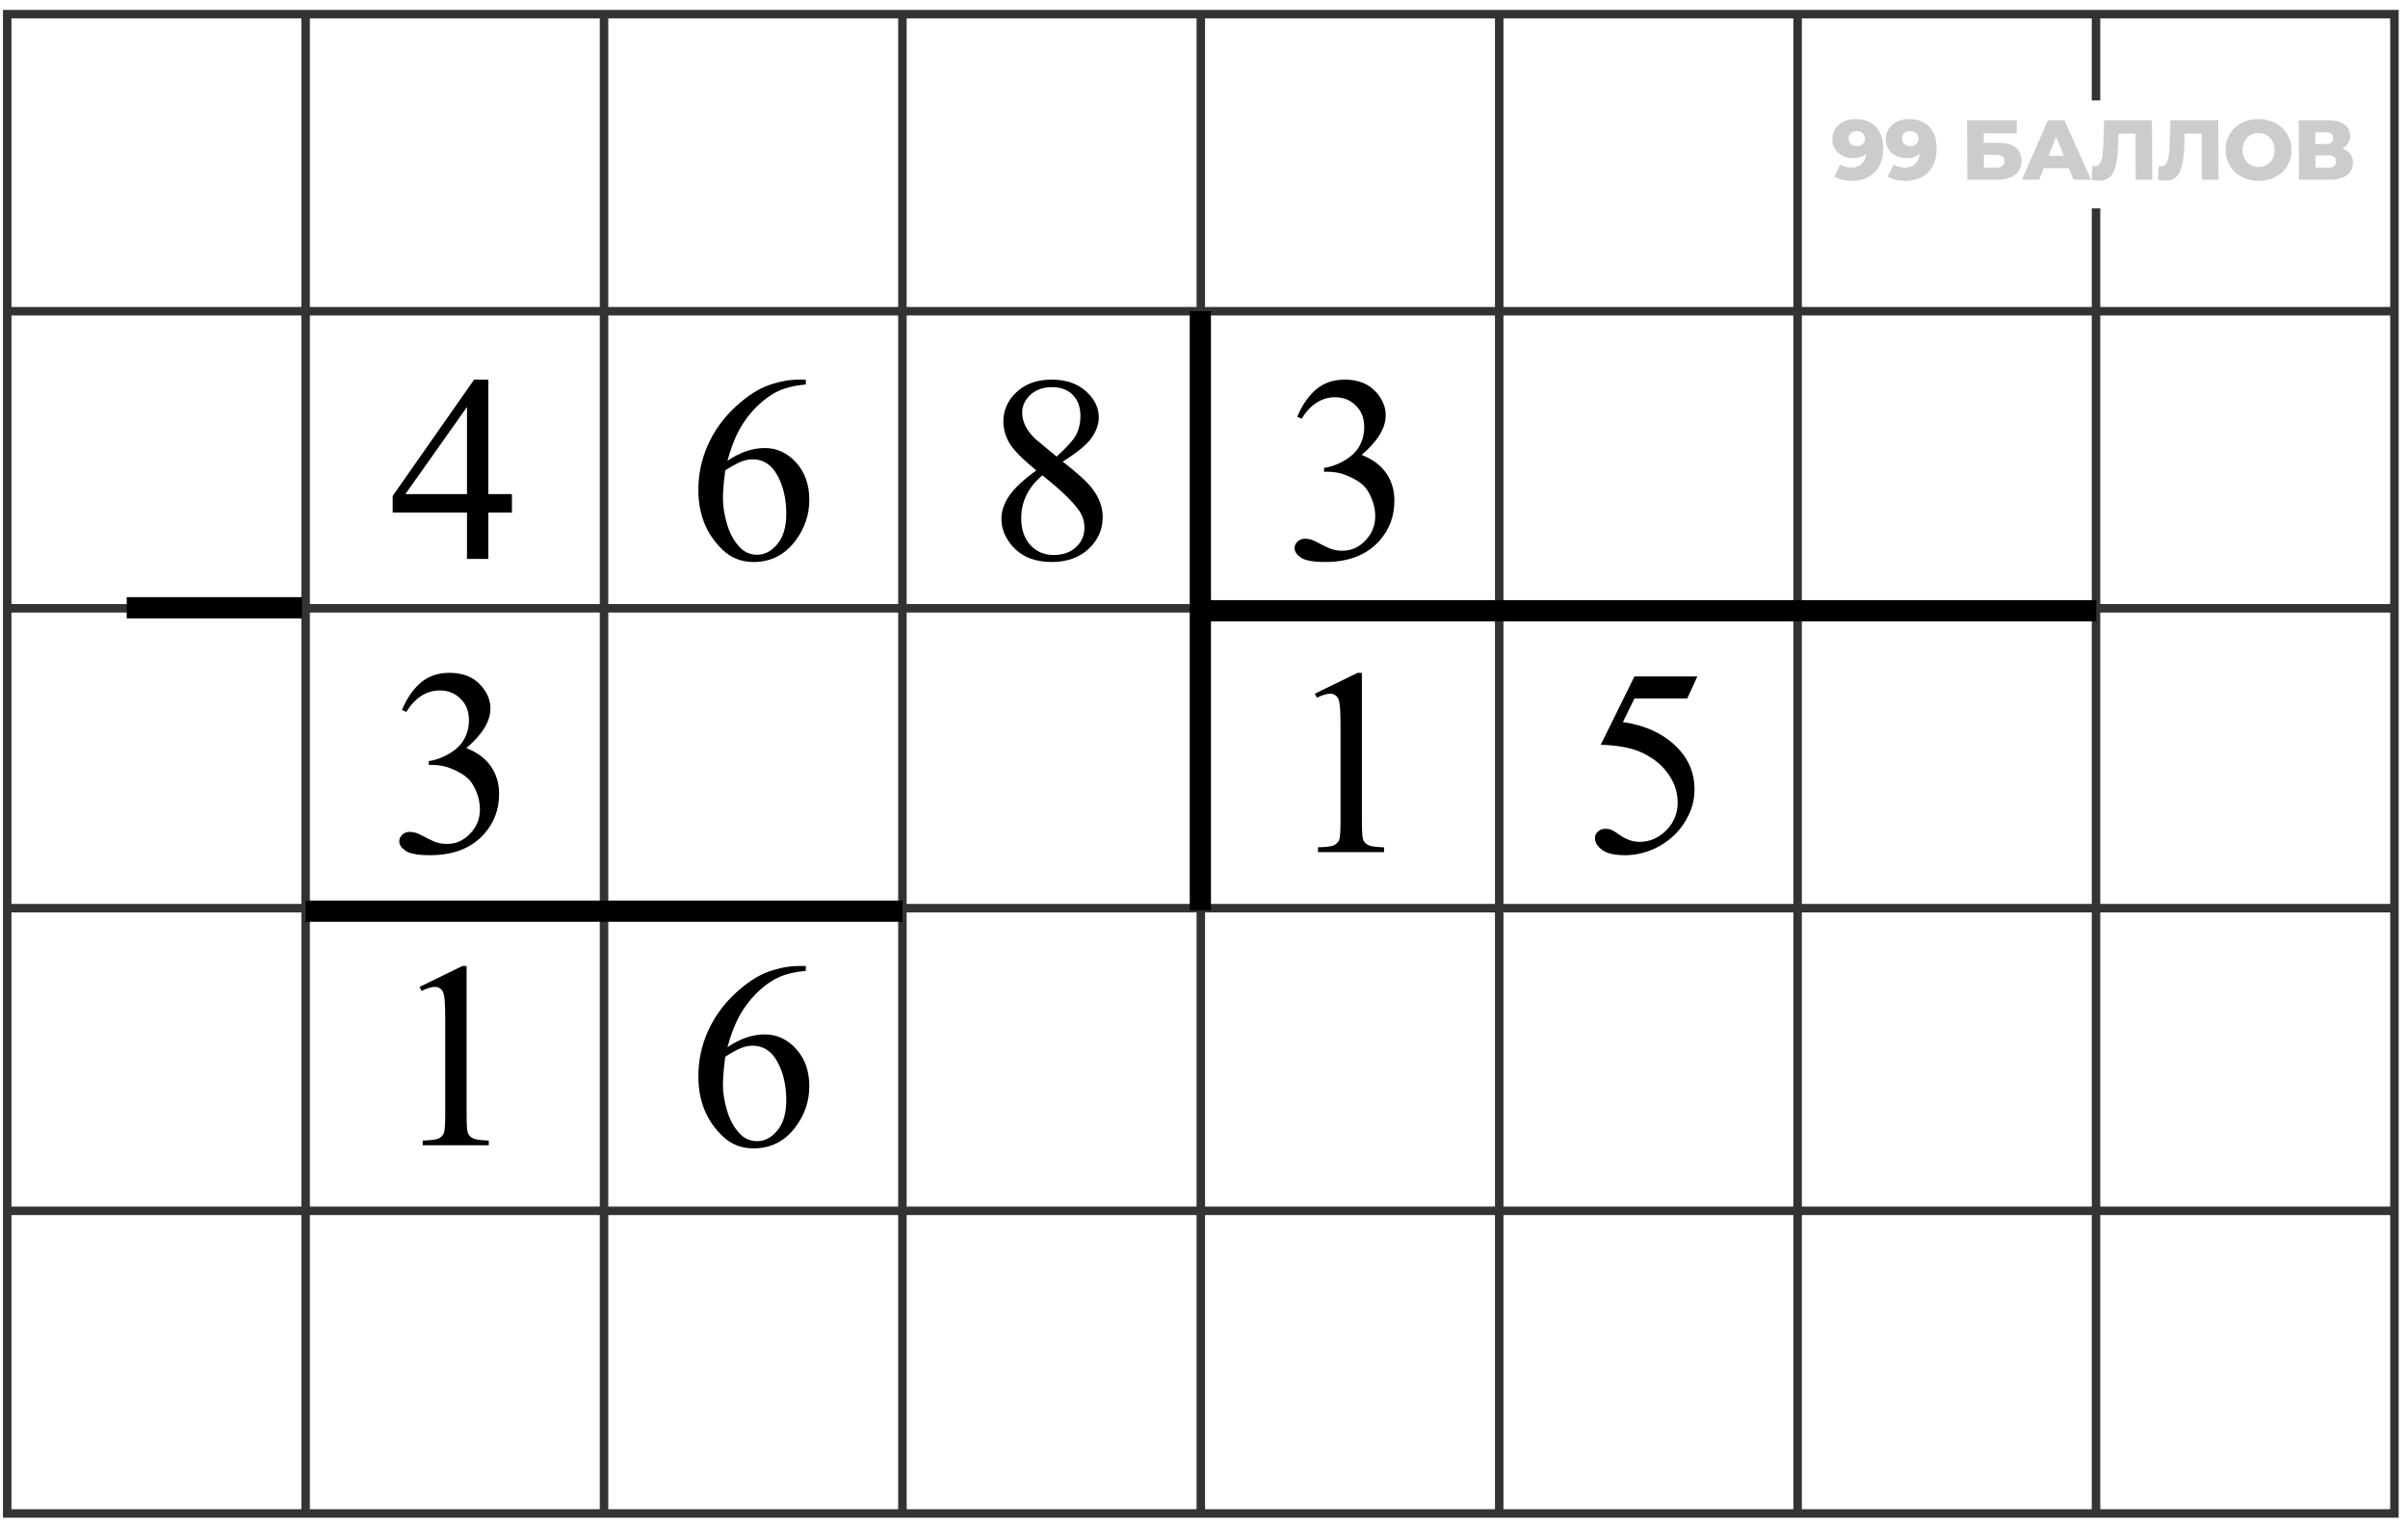 <svg width="227" height="144" viewBox="0 0 227 144" fill="none" xmlns="http://www.w3.org/2000/svg">
<path opacity="0.8" d="M113.2 1.334V142.639M113.2 1.334H85.07M113.2 1.334H141.33M113.2 142.639H85.07M113.2 142.639H141.33M169.46 1.334V142.639M169.46 1.334H141.33M169.46 1.334H197.59M169.46 142.639H141.33M169.46 142.639H197.59M56.94 1.334V142.639M56.94 1.334H28.81M56.94 1.334H85.07M56.94 142.639H28.81M56.94 142.639H85.07M0.68 85.593H225.72M0.68 85.593V57.331M0.68 85.593V114.116M225.72 85.593V57.331M225.72 85.593V114.116M225.72 57.331H0.68M225.72 57.331V29.333M0.68 57.331V29.333M0.68 29.333V1.334H28.81M0.68 29.333H225.72M225.72 29.333V1.334H197.59M225.72 114.116V142.639H197.59M225.72 114.116H0.68M0.68 114.116V142.639H28.81M28.81 1.334V142.639M85.07 1.334V142.639M141.33 1.334V142.639M197.59 1.334V9.467M197.59 142.639V19.635" stroke="black" stroke-width="0.8"/>
<path d="M48.258 46.57V48.304H46.037V52.674H44.023V48.304H37.016V46.741L44.694 35.779H46.037V46.57H48.258ZM44.023 46.57V38.355L38.212 46.57H44.023Z" fill="black"/>
<path d="M37.895 66.903C38.367 65.788 38.961 64.93 39.677 64.328C40.401 63.717 41.3 63.412 42.374 63.412C43.701 63.412 44.718 63.843 45.426 64.706C45.963 65.349 46.232 66.037 46.232 66.769C46.232 67.974 45.475 69.219 43.961 70.504C44.979 70.903 45.748 71.473 46.269 72.213C46.789 72.954 47.05 73.825 47.05 74.826C47.05 76.258 46.594 77.499 45.683 78.549C44.495 79.916 42.773 80.6 40.519 80.6C39.404 80.6 38.643 80.461 38.236 80.185C37.838 79.908 37.638 79.611 37.638 79.293C37.638 79.058 37.732 78.85 37.919 78.671C38.114 78.492 38.346 78.402 38.615 78.402C38.818 78.402 39.026 78.435 39.237 78.5C39.376 78.541 39.689 78.691 40.177 78.952C40.666 79.204 41.003 79.355 41.19 79.403C41.492 79.493 41.813 79.538 42.155 79.538C42.985 79.538 43.705 79.216 44.315 78.573C44.934 77.93 45.243 77.169 45.243 76.29C45.243 75.648 45.101 75.021 44.816 74.411C44.604 73.955 44.372 73.609 44.12 73.373C43.77 73.047 43.29 72.755 42.68 72.494C42.069 72.226 41.447 72.091 40.812 72.091H40.421V71.725C41.064 71.644 41.707 71.412 42.35 71.029C43.001 70.647 43.473 70.187 43.766 69.65C44.059 69.113 44.206 68.523 44.206 67.88C44.206 67.042 43.941 66.366 43.412 65.853C42.891 65.333 42.24 65.072 41.459 65.072C40.198 65.072 39.144 65.748 38.297 67.099L37.895 66.903Z" fill="black"/>
<path d="M39.555 93.01L43.583 91.045H43.986V105.022C43.986 105.95 44.023 106.528 44.096 106.755C44.177 106.983 44.34 107.158 44.584 107.28C44.828 107.402 45.325 107.472 46.073 107.488V107.939H39.848V107.488C40.629 107.472 41.133 107.406 41.361 107.292C41.589 107.17 41.748 107.012 41.837 106.816C41.927 106.613 41.972 106.015 41.972 105.022V96.086C41.972 94.882 41.931 94.109 41.85 93.767C41.793 93.507 41.687 93.315 41.532 93.193C41.386 93.071 41.207 93.01 40.995 93.01C40.694 93.01 40.275 93.136 39.738 93.389L39.555 93.01Z" fill="black"/>
<path d="M75.964 91.045V91.497C74.89 91.602 74.011 91.818 73.327 92.144C72.652 92.461 71.98 92.949 71.313 93.608C70.654 94.268 70.105 95.004 69.665 95.818C69.234 96.624 68.872 97.584 68.579 98.699C69.751 97.893 70.926 97.49 72.106 97.49C73.238 97.49 74.218 97.946 75.048 98.857C75.878 99.769 76.293 100.941 76.293 102.373C76.293 103.757 75.874 105.018 75.036 106.157C74.027 107.541 72.692 108.232 71.032 108.232C69.901 108.232 68.941 107.858 68.151 107.109C66.605 105.653 65.832 103.765 65.832 101.445C65.832 99.964 66.129 98.556 66.723 97.222C67.317 95.887 68.164 94.703 69.262 93.669C70.369 92.636 71.427 91.94 72.436 91.582C73.445 91.224 74.385 91.045 75.256 91.045H75.964ZM68.371 99.59C68.225 100.688 68.151 101.576 68.151 102.251C68.151 103.032 68.294 103.883 68.579 104.802C68.872 105.714 69.303 106.438 69.873 106.975C70.288 107.358 70.792 107.549 71.386 107.549C72.094 107.549 72.725 107.215 73.278 106.548C73.84 105.881 74.121 104.928 74.121 103.691C74.121 102.3 73.844 101.095 73.29 100.078C72.737 99.061 71.952 98.552 70.935 98.552C70.625 98.552 70.292 98.617 69.934 98.748C69.584 98.878 69.063 99.159 68.371 99.59Z" fill="black"/>
<path d="M123.953 65.377L127.981 63.412H128.384V77.389C128.384 78.317 128.421 78.895 128.494 79.123C128.576 79.35 128.738 79.525 128.982 79.647C129.227 79.769 129.723 79.839 130.472 79.855V80.307H124.246V79.855C125.027 79.839 125.532 79.774 125.76 79.66C125.988 79.538 126.146 79.379 126.236 79.184C126.325 78.98 126.37 78.382 126.37 77.389V68.454C126.37 67.249 126.329 66.476 126.248 66.134C126.191 65.874 126.085 65.683 125.931 65.561C125.784 65.439 125.605 65.377 125.394 65.377C125.092 65.377 124.673 65.504 124.136 65.756L123.953 65.377Z" fill="black"/>
<path d="M122.293 39.27C122.765 38.156 123.359 37.297 124.075 36.695C124.799 36.084 125.699 35.779 126.773 35.779C128.099 35.779 129.117 36.211 129.825 37.073C130.362 37.716 130.63 38.404 130.63 39.136C130.63 40.341 129.874 41.586 128.36 42.872C129.377 43.27 130.146 43.84 130.667 44.581C131.188 45.321 131.448 46.192 131.448 47.193C131.448 48.625 130.993 49.866 130.081 50.916C128.893 52.283 127.172 52.967 124.917 52.967C123.803 52.967 123.042 52.828 122.635 52.552C122.236 52.275 122.037 51.978 122.037 51.661C122.037 51.425 122.13 51.217 122.317 51.038C122.513 50.859 122.745 50.77 123.013 50.77C123.217 50.77 123.424 50.802 123.636 50.867C123.774 50.908 124.087 51.058 124.576 51.319C125.064 51.571 125.402 51.722 125.589 51.77C125.89 51.86 126.211 51.905 126.553 51.905C127.383 51.905 128.104 51.583 128.714 50.94C129.332 50.297 129.642 49.537 129.642 48.658C129.642 48.015 129.499 47.388 129.214 46.778C129.003 46.322 128.771 45.976 128.519 45.74C128.169 45.415 127.688 45.122 127.078 44.861C126.468 44.593 125.845 44.459 125.21 44.459H124.82V44.092C125.463 44.011 126.106 43.779 126.749 43.397C127.4 43.014 127.872 42.554 128.165 42.017C128.458 41.48 128.604 40.89 128.604 40.247C128.604 39.409 128.34 38.733 127.811 38.221C127.29 37.7 126.639 37.44 125.857 37.44C124.596 37.44 123.542 38.115 122.696 39.466L122.293 39.27Z" fill="black"/>
<path d="M160.008 63.754L159.056 65.829H154.076L152.989 68.051C155.146 68.368 156.855 69.17 158.116 70.456C159.199 71.562 159.74 72.864 159.74 74.362C159.74 75.233 159.561 76.038 159.203 76.779C158.853 77.519 158.409 78.15 157.872 78.671C157.335 79.192 156.737 79.611 156.078 79.928C155.142 80.376 154.181 80.6 153.197 80.6C152.204 80.6 151.48 80.433 151.024 80.099C150.576 79.757 150.353 79.383 150.353 78.976C150.353 78.748 150.446 78.549 150.633 78.378C150.82 78.199 151.056 78.109 151.341 78.109C151.553 78.109 151.736 78.142 151.891 78.207C152.053 78.272 152.326 78.439 152.708 78.707C153.319 79.131 153.937 79.342 154.564 79.342C155.516 79.342 156.35 78.984 157.066 78.268C157.791 77.544 158.153 76.665 158.153 75.631C158.153 74.63 157.831 73.699 157.188 72.836C156.546 71.965 155.659 71.294 154.527 70.822C153.64 70.456 152.432 70.244 150.902 70.187L154.076 63.754H160.008Z" fill="black"/>
<path d="M75.964 35.779V36.231C74.89 36.337 74.011 36.552 73.327 36.878C72.652 37.195 71.98 37.684 71.313 38.343C70.654 39.002 70.105 39.738 69.665 40.552C69.234 41.358 68.872 42.318 68.579 43.433C69.751 42.627 70.926 42.225 72.106 42.225C73.238 42.225 74.218 42.68 75.048 43.592C75.878 44.503 76.293 45.675 76.293 47.107C76.293 48.491 75.874 49.752 75.036 50.892C74.027 52.275 72.692 52.967 71.032 52.967C69.901 52.967 68.941 52.592 68.151 51.844C66.605 50.387 65.832 48.499 65.832 46.18C65.832 44.699 66.129 43.291 66.723 41.956C67.317 40.621 68.164 39.437 69.262 38.404C70.369 37.37 71.427 36.675 72.436 36.316C73.445 35.958 74.385 35.779 75.256 35.779H75.964ZM68.371 44.324C68.225 45.423 68.151 46.31 68.151 46.985C68.151 47.767 68.294 48.617 68.579 49.537C68.872 50.448 69.303 51.172 69.873 51.709C70.288 52.092 70.792 52.283 71.386 52.283C72.094 52.283 72.725 51.95 73.278 51.282C73.84 50.615 74.121 49.663 74.121 48.426C74.121 47.034 73.844 45.83 73.29 44.812C72.737 43.795 71.952 43.287 70.935 43.287C70.625 43.287 70.292 43.352 69.934 43.482C69.584 43.612 69.063 43.893 68.371 44.324Z" fill="black"/>
<path d="M97.688 44.336C96.378 43.262 95.531 42.4 95.149 41.748C94.775 41.097 94.587 40.422 94.587 39.722C94.587 38.648 95.002 37.724 95.832 36.951C96.663 36.17 97.765 35.779 99.141 35.779C100.475 35.779 101.549 36.141 102.363 36.866C103.177 37.59 103.584 38.416 103.584 39.344C103.584 39.962 103.364 40.593 102.925 41.236C102.485 41.879 101.57 42.636 100.178 43.506C101.611 44.613 102.559 45.484 103.022 46.119C103.641 46.949 103.95 47.824 103.95 48.743C103.95 49.907 103.507 50.904 102.62 51.734C101.733 52.556 100.569 52.967 99.128 52.967C97.558 52.967 96.333 52.474 95.454 51.49C94.754 50.7 94.404 49.838 94.404 48.902C94.404 48.169 94.648 47.445 95.137 46.729C95.633 46.005 96.484 45.207 97.688 44.336ZM99.605 43.03C100.581 42.151 101.2 41.46 101.46 40.955C101.72 40.442 101.851 39.865 101.851 39.222C101.851 38.367 101.611 37.7 101.13 37.22C100.65 36.731 99.995 36.487 99.165 36.487C98.335 36.487 97.659 36.727 97.139 37.208C96.618 37.688 96.357 38.249 96.357 38.892C96.357 39.315 96.463 39.738 96.675 40.162C96.894 40.585 97.204 40.988 97.603 41.37L99.605 43.03ZM98.262 44.8C97.586 45.37 97.086 45.992 96.76 46.668C96.435 47.335 96.272 48.06 96.272 48.841C96.272 49.891 96.557 50.733 97.126 51.368C97.704 51.994 98.437 52.308 99.324 52.308C100.203 52.308 100.907 52.059 101.436 51.563C101.965 51.067 102.229 50.464 102.229 49.756C102.229 49.17 102.074 48.645 101.765 48.182C101.187 47.319 100.02 46.192 98.262 44.8Z" fill="black"/>
<path d="M113.156 29.326V85.789" stroke="black" stroke-width="2"/>
<path d="M197.609 57.559L113.156 57.559" stroke="black" stroke-width="2"/>
<path d="M85.078 85.875H28.812" stroke="black" stroke-width="2"/>
<path d="M28.461 57.279H11.945" stroke="black" stroke-width="2"/>
<path d="M174.917 11.223C175.722 11.223 176.358 11.461 176.824 11.935C177.29 12.41 177.525 13.093 177.53 13.983C177.533 14.623 177.41 15.175 177.161 15.639C176.918 16.098 176.57 16.448 176.118 16.688C175.671 16.927 175.152 17.047 174.56 17.047C174.245 17.047 173.944 17.01 173.655 16.936C173.367 16.866 173.121 16.767 172.918 16.64L173.489 15.504C173.762 15.695 174.106 15.791 174.522 15.791C174.922 15.791 175.244 15.682 175.489 15.463C175.738 15.239 175.883 14.917 175.924 14.495C175.605 14.768 175.187 14.903 174.67 14.903C174.318 14.903 173.995 14.832 173.701 14.688C173.407 14.538 173.171 14.33 172.994 14.063C172.822 13.791 172.735 13.482 172.734 13.136C172.732 12.757 172.826 12.424 173.017 12.136C173.213 11.842 173.476 11.618 173.806 11.463C174.141 11.303 174.511 11.223 174.917 11.223ZM175.041 13.768C175.27 13.768 175.456 13.704 175.6 13.575C175.743 13.442 175.814 13.269 175.813 13.056C175.812 12.848 175.739 12.68 175.595 12.552C175.456 12.418 175.266 12.351 175.026 12.351C174.802 12.351 174.618 12.415 174.475 12.543C174.337 12.671 174.268 12.845 174.269 13.063C174.27 13.277 174.34 13.447 174.48 13.575C174.624 13.704 174.811 13.768 175.041 13.768ZM179.952 11.223C180.757 11.223 181.393 11.461 181.859 11.935C182.326 12.41 182.561 13.093 182.565 13.983C182.568 14.623 182.445 15.175 182.197 15.639C181.953 16.098 181.606 16.448 181.154 16.688C180.707 16.927 180.187 17.047 179.595 17.047C179.281 17.047 178.979 17.01 178.691 16.936C178.402 16.866 178.157 16.767 177.953 16.64L178.524 15.504C178.797 15.695 179.141 15.791 179.557 15.791C179.957 15.791 180.28 15.682 180.524 15.463C180.773 15.239 180.919 14.917 180.959 14.495C180.641 14.768 180.223 14.903 179.705 14.903C179.353 14.903 179.03 14.832 178.736 14.688C178.442 14.538 178.207 14.33 178.029 14.063C177.857 13.791 177.771 13.482 177.769 13.136C177.767 12.757 177.862 12.424 178.052 12.136C178.248 11.842 178.511 11.618 178.841 11.463C179.176 11.303 179.547 11.223 179.952 11.223ZM180.076 13.768C180.305 13.768 180.492 13.704 180.635 13.575C180.778 13.442 180.85 13.269 180.849 13.056C180.848 12.848 180.775 12.68 180.63 12.552C180.491 12.418 180.301 12.351 180.061 12.351C179.837 12.351 179.654 12.415 179.51 12.543C179.372 12.671 179.304 12.845 179.305 13.063C179.306 13.277 179.376 13.447 179.515 13.575C179.66 13.704 179.847 13.768 180.076 13.768ZM185.436 11.335H190.116L190.122 12.559H187.002L187.006 13.463H188.454C189.131 13.463 189.652 13.607 190.016 13.896C190.38 14.184 190.563 14.597 190.566 15.136C190.568 15.701 190.368 16.143 189.964 16.463C189.56 16.778 188.993 16.936 188.262 16.936H185.462L185.436 11.335ZM188.153 15.8C188.42 15.8 188.622 15.746 188.76 15.639C188.898 15.533 188.967 15.381 188.966 15.184C188.964 14.789 188.691 14.591 188.147 14.591H187.011L187.017 15.8H188.153ZM195.028 15.848H192.66L192.225 16.936H190.609L193.055 11.335H194.615L197.121 16.936H195.473L195.028 15.848ZM194.559 14.68L193.83 12.887L193.119 14.68H194.559ZM202.863 11.335L202.89 16.936H201.33L201.309 12.591H199.701L199.674 13.504C199.651 14.303 199.587 14.954 199.483 15.456C199.384 15.957 199.21 16.346 198.96 16.623C198.711 16.895 198.357 17.032 197.898 17.032C197.685 17.032 197.445 17 197.178 16.936L197.26 15.639C197.329 15.655 197.401 15.664 197.476 15.664C197.684 15.664 197.843 15.581 197.955 15.415C198.066 15.25 198.145 15.021 198.191 14.727C198.238 14.429 198.268 14.042 198.282 13.568L198.351 11.335H202.863ZM209.11 11.335L209.136 16.936H207.576L207.556 12.591H205.948L205.92 13.504C205.897 14.303 205.833 14.954 205.729 15.456C205.63 15.957 205.456 16.346 205.206 16.623C204.957 16.895 204.603 17.032 204.144 17.032C203.931 17.032 203.691 17 203.424 16.936L203.506 15.639C203.575 15.655 203.647 15.664 203.722 15.664C203.93 15.664 204.09 15.581 204.201 15.415C204.312 15.25 204.391 15.021 204.438 14.727C204.484 14.429 204.514 14.042 204.528 13.568L204.598 11.335H209.11ZM212.926 17.047C212.334 17.047 211.8 16.922 211.325 16.672C210.854 16.421 210.482 16.074 210.208 15.632C209.939 15.189 209.803 14.69 209.801 14.136C209.798 13.581 209.929 13.082 210.194 12.639C210.464 12.197 210.833 11.85 211.301 11.6C211.774 11.349 212.307 11.223 212.899 11.223C213.491 11.223 214.022 11.349 214.493 11.6C214.969 11.85 215.341 12.197 215.61 12.639C215.884 13.082 216.022 13.581 216.025 14.136C216.027 14.69 215.894 15.189 215.624 15.632C215.359 16.074 214.99 16.421 214.517 16.672C214.048 16.922 213.518 17.047 212.926 17.047ZM212.92 15.736C213.203 15.736 213.458 15.669 213.687 15.536C213.916 15.402 214.096 15.216 214.229 14.976C214.361 14.73 214.426 14.45 214.425 14.136C214.423 13.821 214.355 13.543 214.221 13.303C214.086 13.058 213.904 12.869 213.674 12.736C213.444 12.602 213.188 12.536 212.905 12.536C212.622 12.536 212.367 12.602 212.138 12.736C211.909 12.869 211.729 13.058 211.597 13.303C211.465 13.543 211.399 13.821 211.401 14.136C211.402 14.45 211.47 14.73 211.605 14.976C211.739 15.216 211.921 15.402 212.151 15.536C212.381 15.669 212.637 15.736 212.92 15.736ZM220.791 14.008C221.122 14.114 221.374 14.28 221.545 14.504C221.722 14.727 221.812 15.005 221.813 15.335C221.816 15.832 221.623 16.224 221.235 16.512C220.852 16.794 220.306 16.936 219.597 16.936H216.725L216.698 11.335H219.418C220.09 11.335 220.611 11.463 220.98 11.72C221.355 11.97 221.543 12.328 221.545 12.791C221.547 13.063 221.481 13.303 221.349 13.511C221.222 13.72 221.036 13.885 220.791 14.008ZM218.269 13.575H219.277C219.725 13.575 219.948 13.392 219.946 13.024C219.945 12.655 219.72 12.472 219.272 12.472H218.264L218.269 13.575ZM219.527 15.8C219.986 15.8 220.214 15.605 220.213 15.216C220.211 14.837 219.981 14.648 219.522 14.648H218.274L218.279 15.8H219.527Z" fill="black" fill-opacity="0.2"/>
</svg>
